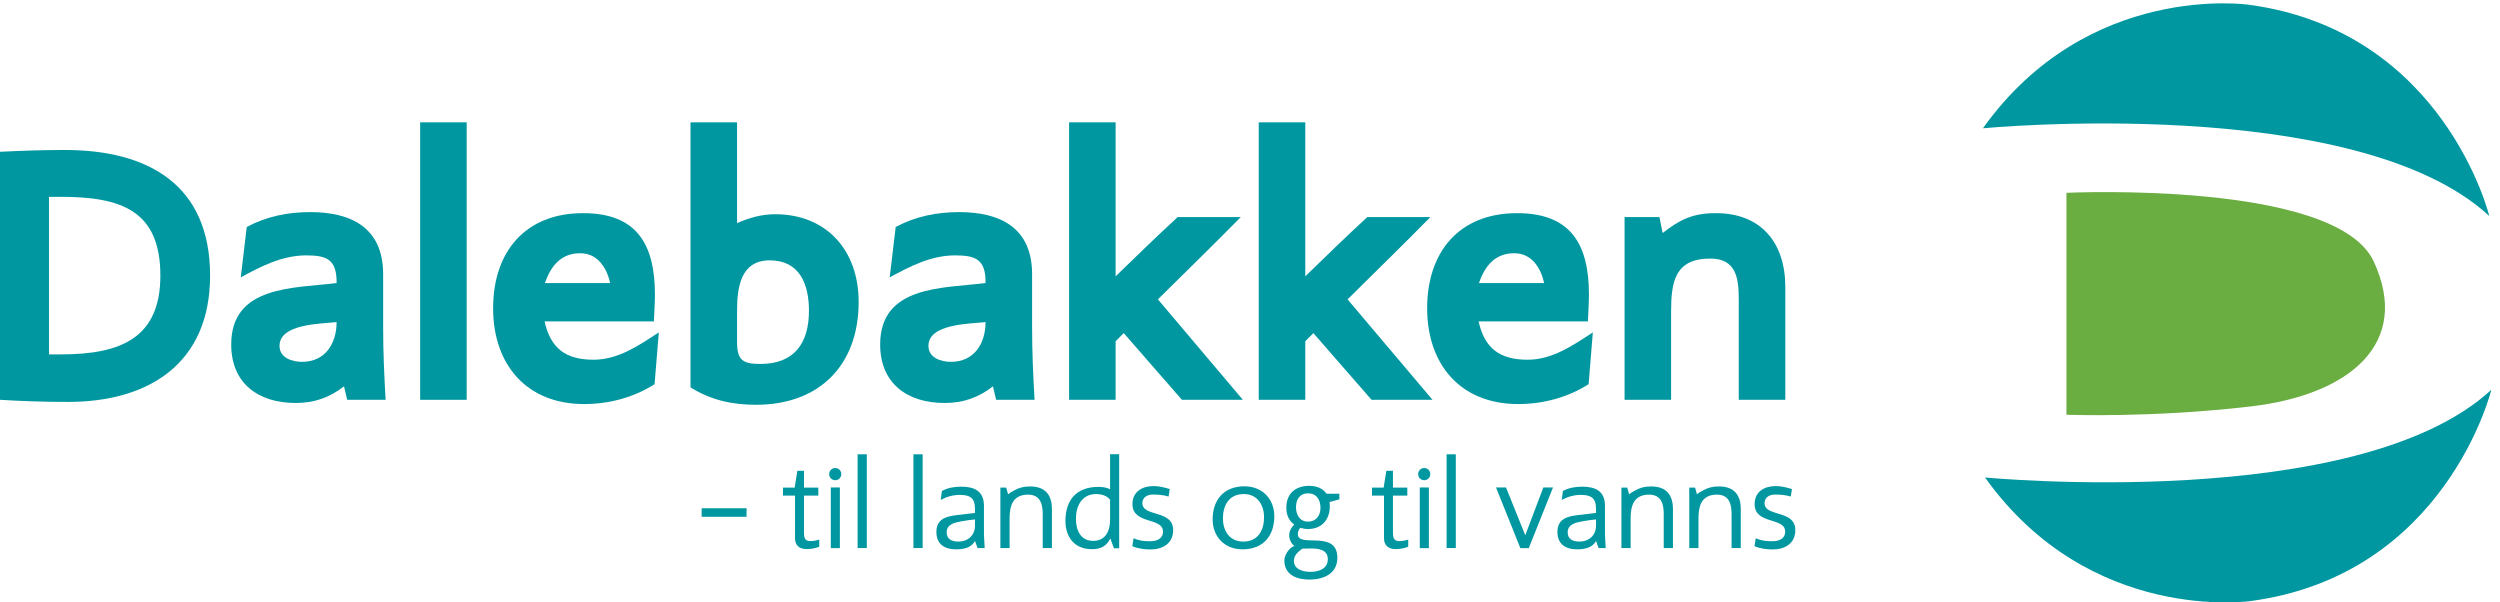 <?xml version="1.0" encoding="UTF-8" standalone="no"?>
<svg width="249px" height="60px" viewBox="0 0 249 60" version="1.1" xmlns="http://www.w3.org/2000/svg" xmlns:xlink="http://www.w3.org/1999/xlink">
    <!-- Generator: Sketch 3.6.1 (26313) - http://www.bohemiancoding.com/sketch -->
    <title>Dalebakken Maskin_tolj_pms</title>
    <desc>Created with Sketch.</desc>
    <defs></defs>
    <g id="Welcome" stroke="none" stroke-width="1" fill="none" fill-rule="evenodd">
        <g id="Desktop-HD" transform="translate(-254, -29)">
            <g id="Headergruppe" transform="translate(0, -91)">
                <g id="Dalebakken-Maskin_tolj_pms" transform="translate(254, 120)">
                    <path d="M74.354,51.474 L69.884,51.474 L69.884,50.62 L74.364,50.62 L74.354,51.474" id="Fill-1" fill="#0097A0"></path>
                    <path d="M80.345,54.69 C79.972,54.69 79.612,54.597 79.391,54.303 C79.137,53.977 79.184,53.557 79.184,53.182 L79.184,49.361 L77.987,49.361 L77.987,48.566 L79.148,48.566 L79.415,46.894 L80.077,46.894 L80.077,48.566 L81.505,48.566 L81.505,49.361 L80.077,49.361 L80.077,53.006 C80.077,53.485 80.112,53.895 80.703,53.895 C81.005,53.895 81.308,53.836 81.597,53.742 L81.597,54.455 C81.203,54.608 80.773,54.69 80.345,54.69" id="Fill-2" fill="#0097A0"></path>
                    <path d="M82.747,54.597 L83.652,54.597 L83.652,48.554 L82.747,48.554 L82.747,54.597 Z M83.19,47.829 C82.853,47.829 82.585,47.56 82.585,47.221 C82.585,46.882 82.853,46.614 83.19,46.614 C83.525,46.614 83.793,46.882 83.793,47.221 C83.793,47.56 83.525,47.829 83.19,47.829 L83.19,47.829 Z" id="Fill-3" fill="#0097A0"></path>
                    <path d="M85.418,54.585 L86.335,54.585 L86.335,45.248 L85.418,45.248 L85.418,54.585 Z" id="Fill-4" fill="#0097A0"></path>
                    <path d="M90.978,54.585 L91.895,54.585 L91.895,45.248 L90.978,45.248 L90.978,54.585 Z" id="Fill-5" fill="#0097A0"></path>
                    <path d="M97.109,51.733 C96.655,51.78 96.215,51.838 95.785,51.919 C95.134,52.035 94.287,52.187 94.287,53.03 C94.287,53.731 94.845,53.941 95.459,53.941 C96.399,53.941 97.109,53.322 97.109,52.352 L97.109,51.733 L97.109,51.733 Z M97.364,54.585 L97.109,53.883 C96.736,54.585 95.925,54.714 95.215,54.714 C94.078,54.714 93.265,54.198 93.265,52.983 C93.265,51.721 94.183,51.439 95.239,51.311 L97.109,51.088 L97.109,50.681 C97.109,49.594 96.608,49.291 95.587,49.291 C94.927,49.291 94.275,49.476 93.696,49.792 L93.81,48.905 C94.402,48.577 95.064,48.472 95.738,48.472 C97.062,48.472 98.002,48.916 98.002,50.389 L98.002,53.065 C98.002,53.566 98.061,54.081 98.072,54.585 L97.364,54.585 L97.364,54.585 Z" id="Fill-6" fill="#0097A0"></path>
                    <path d="M103.854,54.585 L103.854,51.195 C103.854,50.236 103.632,49.266 102.391,49.266 C100.857,49.266 100.556,50.4 100.556,51.628 L100.556,54.585 L99.638,54.585 L99.638,48.566 L100.221,48.566 L100.405,49.232 C100.568,49.091 100.765,48.974 100.963,48.88 L100.963,48.869 C101.509,48.566 101.962,48.449 102.599,48.449 C104.145,48.449 104.771,49.335 104.771,50.705 L104.771,54.585 L103.854,54.585" id="Fill-7" fill="#0097A0"></path>
                    <path d="M110.564,49.781 C110.25,49.349 109.68,49.208 109.182,49.208 C107.754,49.208 107.161,50.389 107.161,51.675 C107.161,52.785 107.614,53.871 108.881,53.871 C110.134,53.871 110.564,52.866 110.564,51.757 L110.564,49.781 L110.564,49.781 Z M110.947,54.608 L110.587,53.626 C110.203,54.42 109.61,54.7 108.74,54.7 C107.057,54.7 106.117,53.531 106.117,51.885 C106.117,49.769 107.243,48.495 109.391,48.495 C109.797,48.495 110.203,48.542 110.564,48.729 L110.564,45.235 L111.469,45.235 L111.469,54.608 L110.947,54.608 L110.947,54.608 Z" id="Fill-8" fill="#0097A0"></path>
                    <path d="M114.592,54.725 C114.012,54.725 113.315,54.642 112.78,54.397 L112.898,53.614 C113.535,53.871 113.907,53.907 114.58,53.907 C115.196,53.907 115.834,53.673 115.834,52.948 C115.834,51.487 112.793,52.271 112.793,50.213 C112.793,48.962 113.768,48.413 114.896,48.413 C115.464,48.413 115.975,48.554 116.508,48.706 L116.392,49.454 C115.882,49.302 115.359,49.256 114.825,49.256 C114.303,49.256 113.78,49.512 113.78,50.108 C113.78,51.523 116.845,50.738 116.845,52.796 C116.845,54.128 115.813,54.725 114.592,54.725" id="Fill-9" fill="#0097A0"></path>
                    <path d="M123.88,49.208 C122.372,49.208 121.802,50.389 121.802,51.64 C121.802,52.82 122.43,53.941 123.822,53.941 C125.333,53.941 125.9,52.773 125.9,51.523 C125.9,50.341 125.273,49.208 123.88,49.208 L123.88,49.208 Z M120.779,51.733 C120.779,49.862 121.824,48.437 123.95,48.437 C125.784,48.437 126.922,49.758 126.922,51.418 C126.922,53.299 125.877,54.714 123.752,54.714 C121.918,54.714 120.779,53.403 120.779,51.733 L120.779,51.733 Z" id="Fill-10" fill="#0097A0"></path>
                    <path d="M130.276,49.137 C129.463,49.137 129.081,49.746 129.081,50.505 C129.081,51.276 129.452,51.955 130.289,51.955 C131.077,51.955 131.52,51.346 131.52,50.588 C131.52,49.792 131.147,49.137 130.276,49.137 L130.276,49.137 Z M130.545,54.629 L129.718,54.642 C129.303,54.946 128.871,55.297 128.871,55.857 C128.871,56.734 129.825,56.956 130.521,56.956 C131.333,56.956 132.25,56.665 132.25,55.696 C132.25,54.725 131.288,54.62 130.545,54.629 L130.545,54.629 Z M132.423,50.003 C132.61,51.474 131.844,52.69 130.289,52.69 C130.021,52.69 129.765,52.644 129.51,52.575 C129.348,52.749 129.267,52.961 129.267,53.206 C129.267,54.62 133.2,52.703 133.2,55.555 C133.2,57.167 131.797,57.728 130.404,57.728 C129.175,57.728 127.921,57.261 127.921,55.823 C127.921,55.285 128.406,54.537 128.92,54.374 C128.594,54.152 128.406,53.707 128.406,53.322 C128.406,52.901 128.617,52.527 128.907,52.246 C128.349,51.85 128.117,51.241 128.117,50.577 C128.117,49.15 129.034,48.39 130.404,48.39 C131.053,48.39 131.739,48.601 132.122,49.173 L133.4,49.173 L133.4,49.733 L132.423,50.003 L132.423,50.003 Z" id="Fill-11" fill="#0097A0"></path>
                    <path d="M139.008,54.69 C138.635,54.69 138.275,54.597 138.056,54.303 C137.8,53.977 137.847,53.557 137.847,53.182 L137.847,49.361 L136.65,49.361 L136.65,48.566 L137.811,48.566 L138.079,46.894 L138.739,46.894 L138.739,48.566 L140.168,48.566 L140.168,49.361 L138.739,49.361 L138.739,53.006 C138.739,53.485 138.775,53.895 139.367,53.895 C139.668,53.895 139.97,53.836 140.26,53.742 L140.26,54.455 C139.868,54.608 139.436,54.69 139.008,54.69" id="Fill-12" fill="#0097A0"></path>
                    <path d="M141.41,54.597 L142.317,54.597 L142.317,48.554 L141.41,48.554 L141.41,54.597 Z M141.853,47.829 C141.514,47.829 141.248,47.56 141.248,47.221 C141.248,46.882 141.514,46.614 141.853,46.614 C142.189,46.614 142.455,46.882 142.455,47.221 C142.455,47.56 142.189,47.829 141.853,47.829 L141.853,47.829 Z" id="Fill-13" fill="#0097A0"></path>
                    <path d="M144.08,54.585 L144.998,54.585 L144.998,45.248 L144.08,45.248 L144.08,54.585 Z" id="Fill-14" fill="#0097A0"></path>
                    <path d="M152.264,54.597 L151.43,54.597 L149.004,48.554 L150,48.554 L151.917,53.311 L153.717,48.554 L154.679,48.554 L152.264,54.597" id="Fill-15" fill="#0097A0"></path>
                    <path d="M158.964,51.733 C158.51,51.78 158.067,51.838 157.639,51.919 C156.988,52.035 156.14,52.187 156.14,53.03 C156.14,53.731 156.698,53.941 157.313,53.941 C158.255,53.941 158.964,53.322 158.964,52.352 L158.964,51.733 L158.964,51.733 Z M159.219,54.585 L158.964,53.883 C158.591,54.585 157.778,54.714 157.068,54.714 C155.931,54.714 155.12,54.198 155.12,52.983 C155.12,51.721 156.038,51.439 157.094,51.311 L158.964,51.088 L158.964,50.681 C158.964,49.594 158.463,49.291 157.441,49.291 C156.779,49.291 156.129,49.476 155.548,49.792 L155.665,48.905 C156.257,48.577 156.917,48.472 157.593,48.472 C158.915,48.472 159.856,48.916 159.856,50.389 L159.856,53.065 C159.856,53.566 159.914,54.081 159.926,54.585 L159.219,54.585 L159.219,54.585 Z" id="Fill-16" fill="#0097A0"></path>
                    <path d="M165.708,54.585 L165.708,51.195 C165.708,50.236 165.487,49.266 164.245,49.266 C162.712,49.266 162.412,50.4 162.412,51.628 L162.412,54.585 L161.494,54.585 L161.494,48.566 L162.075,48.566 L162.26,49.232 C162.422,49.091 162.621,48.974 162.818,48.88 L162.818,48.869 C163.363,48.566 163.815,48.449 164.454,48.449 C165.998,48.449 166.626,49.335 166.626,50.705 L166.626,54.585 L165.708,54.585" id="Fill-17" fill="#0097A0"></path>
                    <path d="M172.465,54.585 L172.465,51.195 C172.465,50.236 172.244,49.266 171.002,49.266 C169.469,49.266 169.167,50.4 169.167,51.628 L169.167,54.585 L168.251,54.585 L168.251,48.566 L168.83,48.566 L169.015,49.232 C169.179,49.091 169.375,48.974 169.575,48.88 L169.575,48.869 C170.118,48.566 170.572,48.449 171.211,48.449 C172.755,48.449 173.381,49.335 173.381,50.705 L173.381,54.585 L172.465,54.585" id="Fill-18" fill="#0097A0"></path>
                    <g id="Group-23" transform="translate(174.456, 0)" fill="#0097A0">
                        <path d="M2.105,54.725 C1.525,54.725 0.829,54.642 0.295,54.397 L0.41,53.614 C1.049,53.871 1.421,53.907 2.094,53.907 C2.71,53.907 3.346,53.673 3.346,52.948 C3.346,51.487 0.305,52.271 0.305,50.213 C0.305,48.962 1.28,48.413 2.407,48.413 C2.976,48.413 3.487,48.554 4.021,48.706 L3.906,49.454 C3.393,49.302 2.871,49.256 2.337,49.256 C1.815,49.256 1.294,49.512 1.294,50.108 C1.294,51.523 4.358,50.738 4.358,52.796 C4.358,54.128 3.323,54.725 2.105,54.725" id="Fill-19"></path>
                        <path d="M23.043,12.777 C23.043,12.777 60.155,9.211 73.476,21.514 C73.476,21.514 68.985,3.085 49.528,0.473 C49.528,0.473 33.518,-1.887 23.043,12.777" id="Fill-21"></path>
                        <path d="M23.25,47.558 C23.25,47.558 60.36,51.124 73.68,38.821 C73.68,38.821 69.187,57.249 49.737,59.86 C49.737,59.86 33.725,62.218 23.25,47.558" id="Fill-22"></path>
                    </g>
                    <path d="M205.819,19.205 C205.819,19.205 232.669,17.934 236.423,26.044 C240.18,34.155 234.102,39.307 224.204,40.476 C214.303,41.642 205.819,41.308 205.819,41.308 L205.819,19.205" id="Fill-24" fill="#6AAD40"></path>
                    <path d="M6.073,19.605 L4.879,19.605 L4.879,35.297 L6.073,35.297 C11.97,35.297 15.973,33.707 15.973,27.451 C15.973,20.948 12.04,19.605 6.073,19.605 L6.073,19.605 Z M6.776,40.031 C4.493,40.031 2.245,39.96 0,39.821 L0,15.117 C2.142,15.01 4.318,14.939 6.459,14.939 C14.711,14.939 20.925,18.367 20.925,27.451 C20.925,36.18 14.849,40.031 6.776,40.031 L6.776,40.031 Z" id="Fill-25" fill="#0097A0"></path>
                    <path d="M27.84,34.448 C27.84,35.65 29.104,36.039 30.085,36.039 C32.405,36.039 33.525,34.2 33.525,32.081 C32.018,32.257 27.84,32.223 27.84,34.448 L27.84,34.448 Z M34.582,39.821 L34.262,38.479 C32.825,39.607 31.281,40.138 29.454,40.138 C25.768,40.138 23.029,38.229 23.029,34.307 C23.029,28.404 29.314,28.721 33.525,28.192 L33.525,28.087 C33.525,25.789 32.474,25.436 30.474,25.436 C28.119,25.436 25.979,26.532 23.979,27.627 L24.575,22.609 C26.54,21.551 28.681,21.125 30.893,21.125 C35.036,21.125 38.161,22.716 38.161,27.309 L38.161,32.611 C38.161,35.014 38.267,37.417 38.407,39.821 L34.582,39.821 L34.582,39.821 Z" id="Fill-26" fill="#0097A0"></path>
                    <path d="M41.847,39.821 L46.482,39.821 L46.482,12.184 L41.847,12.184 L41.847,39.821 Z" id="Fill-27" fill="#0097A0"></path>
                    <path d="M57.788,25.223 C55.891,25.223 54.874,26.46 54.277,28.192 L60.774,28.192 C60.423,26.637 59.507,25.223 57.788,25.223 L57.788,25.223 Z M65.195,38.264 C63.088,39.607 60.633,40.244 58.173,40.244 C52.452,40.244 49.114,36.322 49.114,30.701 C49.114,25.083 52.311,21.23 58.069,21.23 C63.44,21.23 65.231,24.342 65.231,29.359 C65.231,30.243 65.159,31.126 65.126,32.01 L54.241,32.01 C54.837,34.731 56.383,35.828 59.122,35.828 C61.579,35.828 63.614,34.413 65.618,33.106 L65.195,38.264 L65.195,38.264 Z" id="Fill-28" fill="#0097A0"></path>
                    <path d="M76.674,25.93 C73.727,25.93 73.41,28.688 73.41,31.019 L73.41,34.06 C73.41,35.862 73.971,36.251 75.725,36.251 C79.097,36.251 80.572,34.2 80.572,30.948 C80.572,28.334 79.659,25.93 76.674,25.93 L76.674,25.93 Z M75.306,40.316 C72.919,40.316 70.812,39.855 68.775,38.582 L68.775,12.184 L73.41,12.184 L73.41,22.22 C74.639,21.693 75.834,21.337 77.201,21.337 C82.363,21.337 85.522,24.977 85.522,30.066 C85.522,36.391 81.591,40.316 75.306,40.316 L75.306,40.316 Z" id="Fill-29" fill="#0097A0"></path>
                    <path d="M92.473,34.448 C92.473,35.65 93.74,36.039 94.72,36.039 C97.039,36.039 98.161,34.2 98.161,32.081 C96.651,32.257 92.473,32.223 92.473,34.448 L92.473,34.448 Z M99.215,39.821 L98.898,38.479 C97.458,39.607 95.914,40.138 94.09,40.138 C90.402,40.138 87.664,38.229 87.664,34.307 C87.664,28.404 93.949,28.721 98.161,28.192 L98.161,28.087 C98.161,25.789 97.109,25.436 95.107,25.436 C92.753,25.436 90.612,26.532 88.614,27.627 L89.21,22.609 C91.175,21.551 93.316,21.125 95.527,21.125 C99.671,21.125 102.797,22.716 102.797,27.309 L102.797,32.611 C102.797,35.014 102.902,37.417 103.042,39.821 L99.215,39.821 L99.215,39.821 Z" id="Fill-30" fill="#0097A0"></path>
                    <path d="M117.719,39.821 L111.924,33.177 L111.116,33.99 L111.116,39.821 L106.482,39.821 L106.482,12.184 L111.116,12.184 L111.116,27.521 C113.151,25.544 115.189,23.562 117.297,21.62 L123.582,21.62 C120.878,24.375 118.103,27.062 115.329,29.817 L123.79,39.821 L117.719,39.821" id="Fill-31" fill="#0097A0"></path>
                    <path d="M136.605,39.821 L130.811,33.177 L130.006,33.99 L130.006,39.821 L125.37,39.821 L125.37,12.184 L130.006,12.184 L130.006,27.521 C132.039,25.544 134.075,23.562 136.184,21.62 L142.468,21.62 C139.764,24.375 136.991,27.062 134.216,29.817 L142.679,39.821 L136.605,39.821" id="Fill-32" fill="#0097A0"></path>
                    <path d="M150.816,25.223 C148.923,25.223 147.905,26.46 147.307,28.192 L153.8,28.192 C153.45,26.637 152.537,25.223 150.816,25.223 L150.816,25.223 Z M158.227,38.264 C156.119,39.607 153.659,40.244 151.206,40.244 C145.479,40.244 142.144,36.322 142.144,30.701 C142.144,25.083 145.341,21.23 151.097,21.23 C156.47,21.23 158.259,24.342 158.259,29.359 C158.259,30.243 158.189,31.126 158.154,32.01 L147.27,32.01 C147.869,34.731 149.413,35.828 152.154,35.828 C154.609,35.828 156.645,34.413 158.647,33.106 L158.227,38.264 L158.227,38.264 Z" id="Fill-33" fill="#0097A0"></path>
                    <path d="M177.817,39.821 L173.181,39.821 L173.181,29.887 C173.181,27.769 172.97,25.754 170.338,25.754 C166.792,25.754 166.441,28.12 166.441,31.057 L166.441,39.821 L161.807,39.821 L161.807,21.62 L165.28,21.62 L165.598,23.21 C167.352,21.833 168.651,21.23 170.898,21.23 C175.394,21.23 177.817,24.163 177.817,28.583 L177.817,39.821" id="Fill-34" fill="#0097A0"></path>
                </g>
            </g>
        </g>
    </g>
</svg>